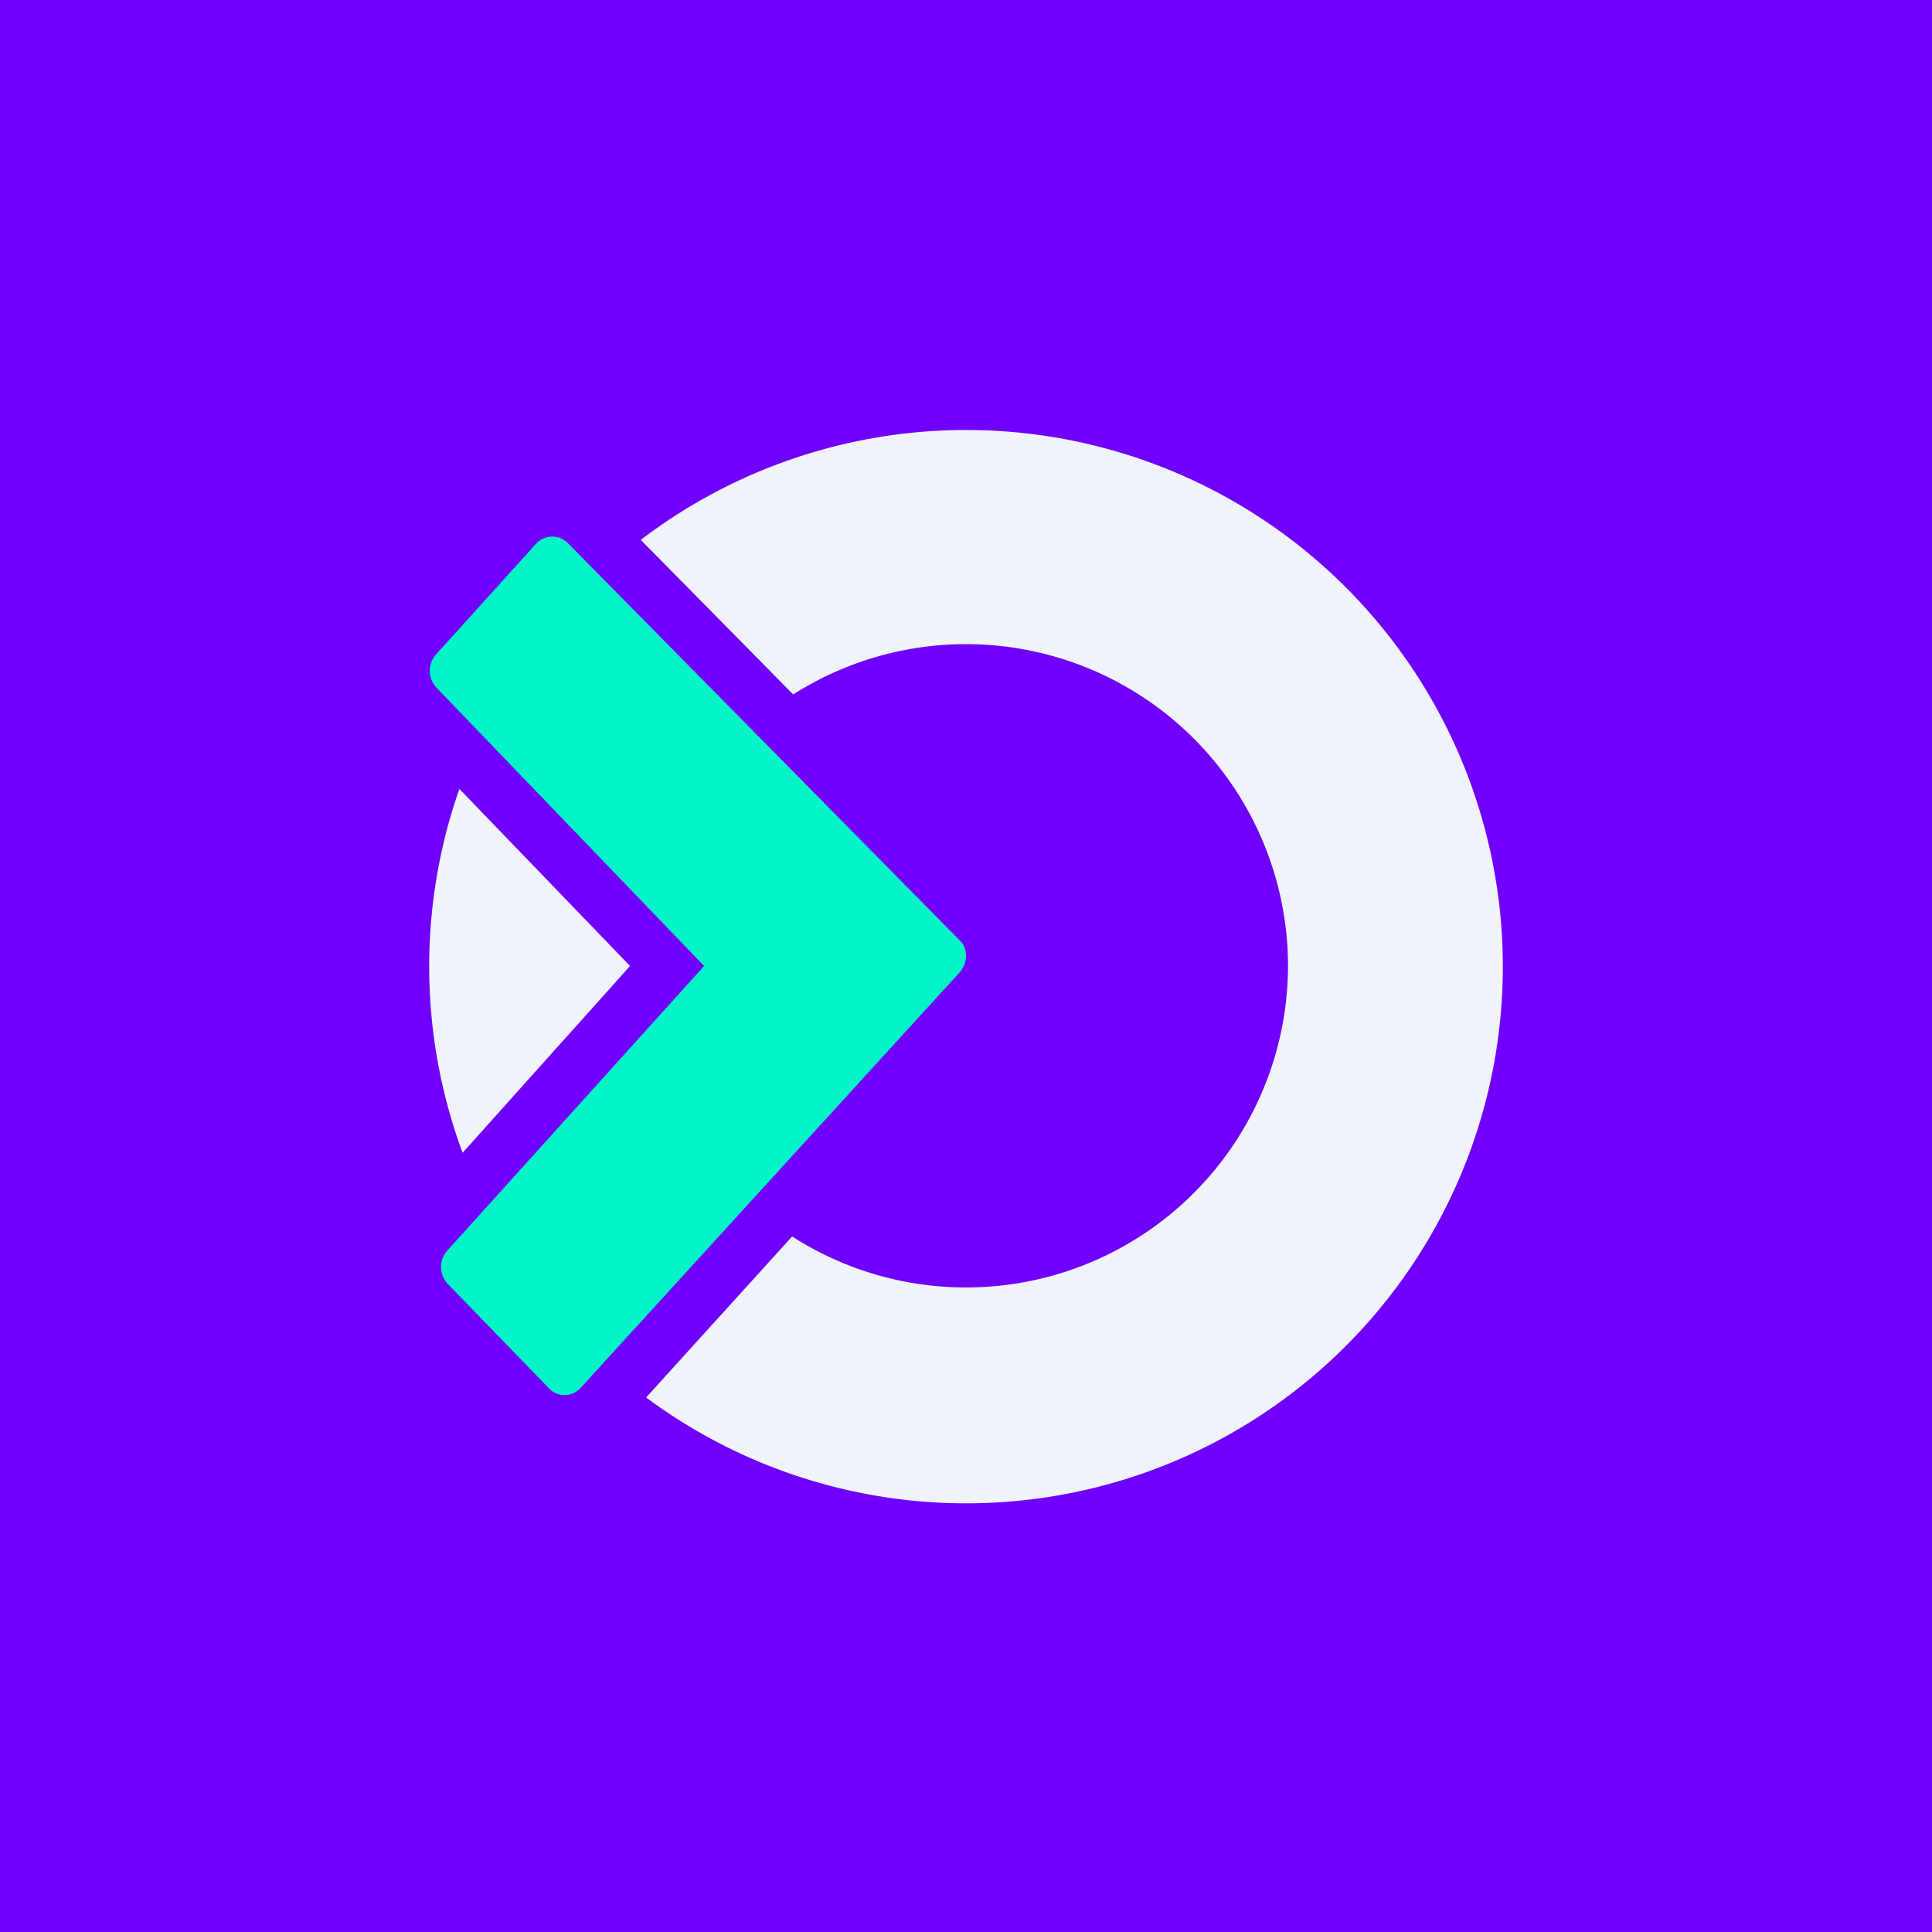 <!-- by TradingView --><svg width="18" height="18" viewBox="0 0 18 18" xmlns="http://www.w3.org/2000/svg"><path fill="#7000FD" d="M0 0h18v18H0z"/><path d="M5.15 5c.05 0 .1.02.14.06l3.65 3.7c.08.07.08.21 0 .3l-3.53 3.87a.2.2 0 0 1-.3 0l-.94-.97a.23.23 0 0 1-.01-.3L6.56 9l-2.5-2.6a.23.23 0 0 1 0-.3L5 5.06A.2.2 0 0 1 5.15 5Z" fill="#00F6C6"/><path d="M12 9a3 3 0 0 1-4.62 2.52l-1.36 1.5a5 5 0 1 0-.05-7.99l1.42 1.44A3 3 0 0 1 12 9ZM4.31 10.74 5.87 9 4.28 7.35a5 5 0 0 0 .03 3.39Z" fill="#F0F3FA"/></svg>